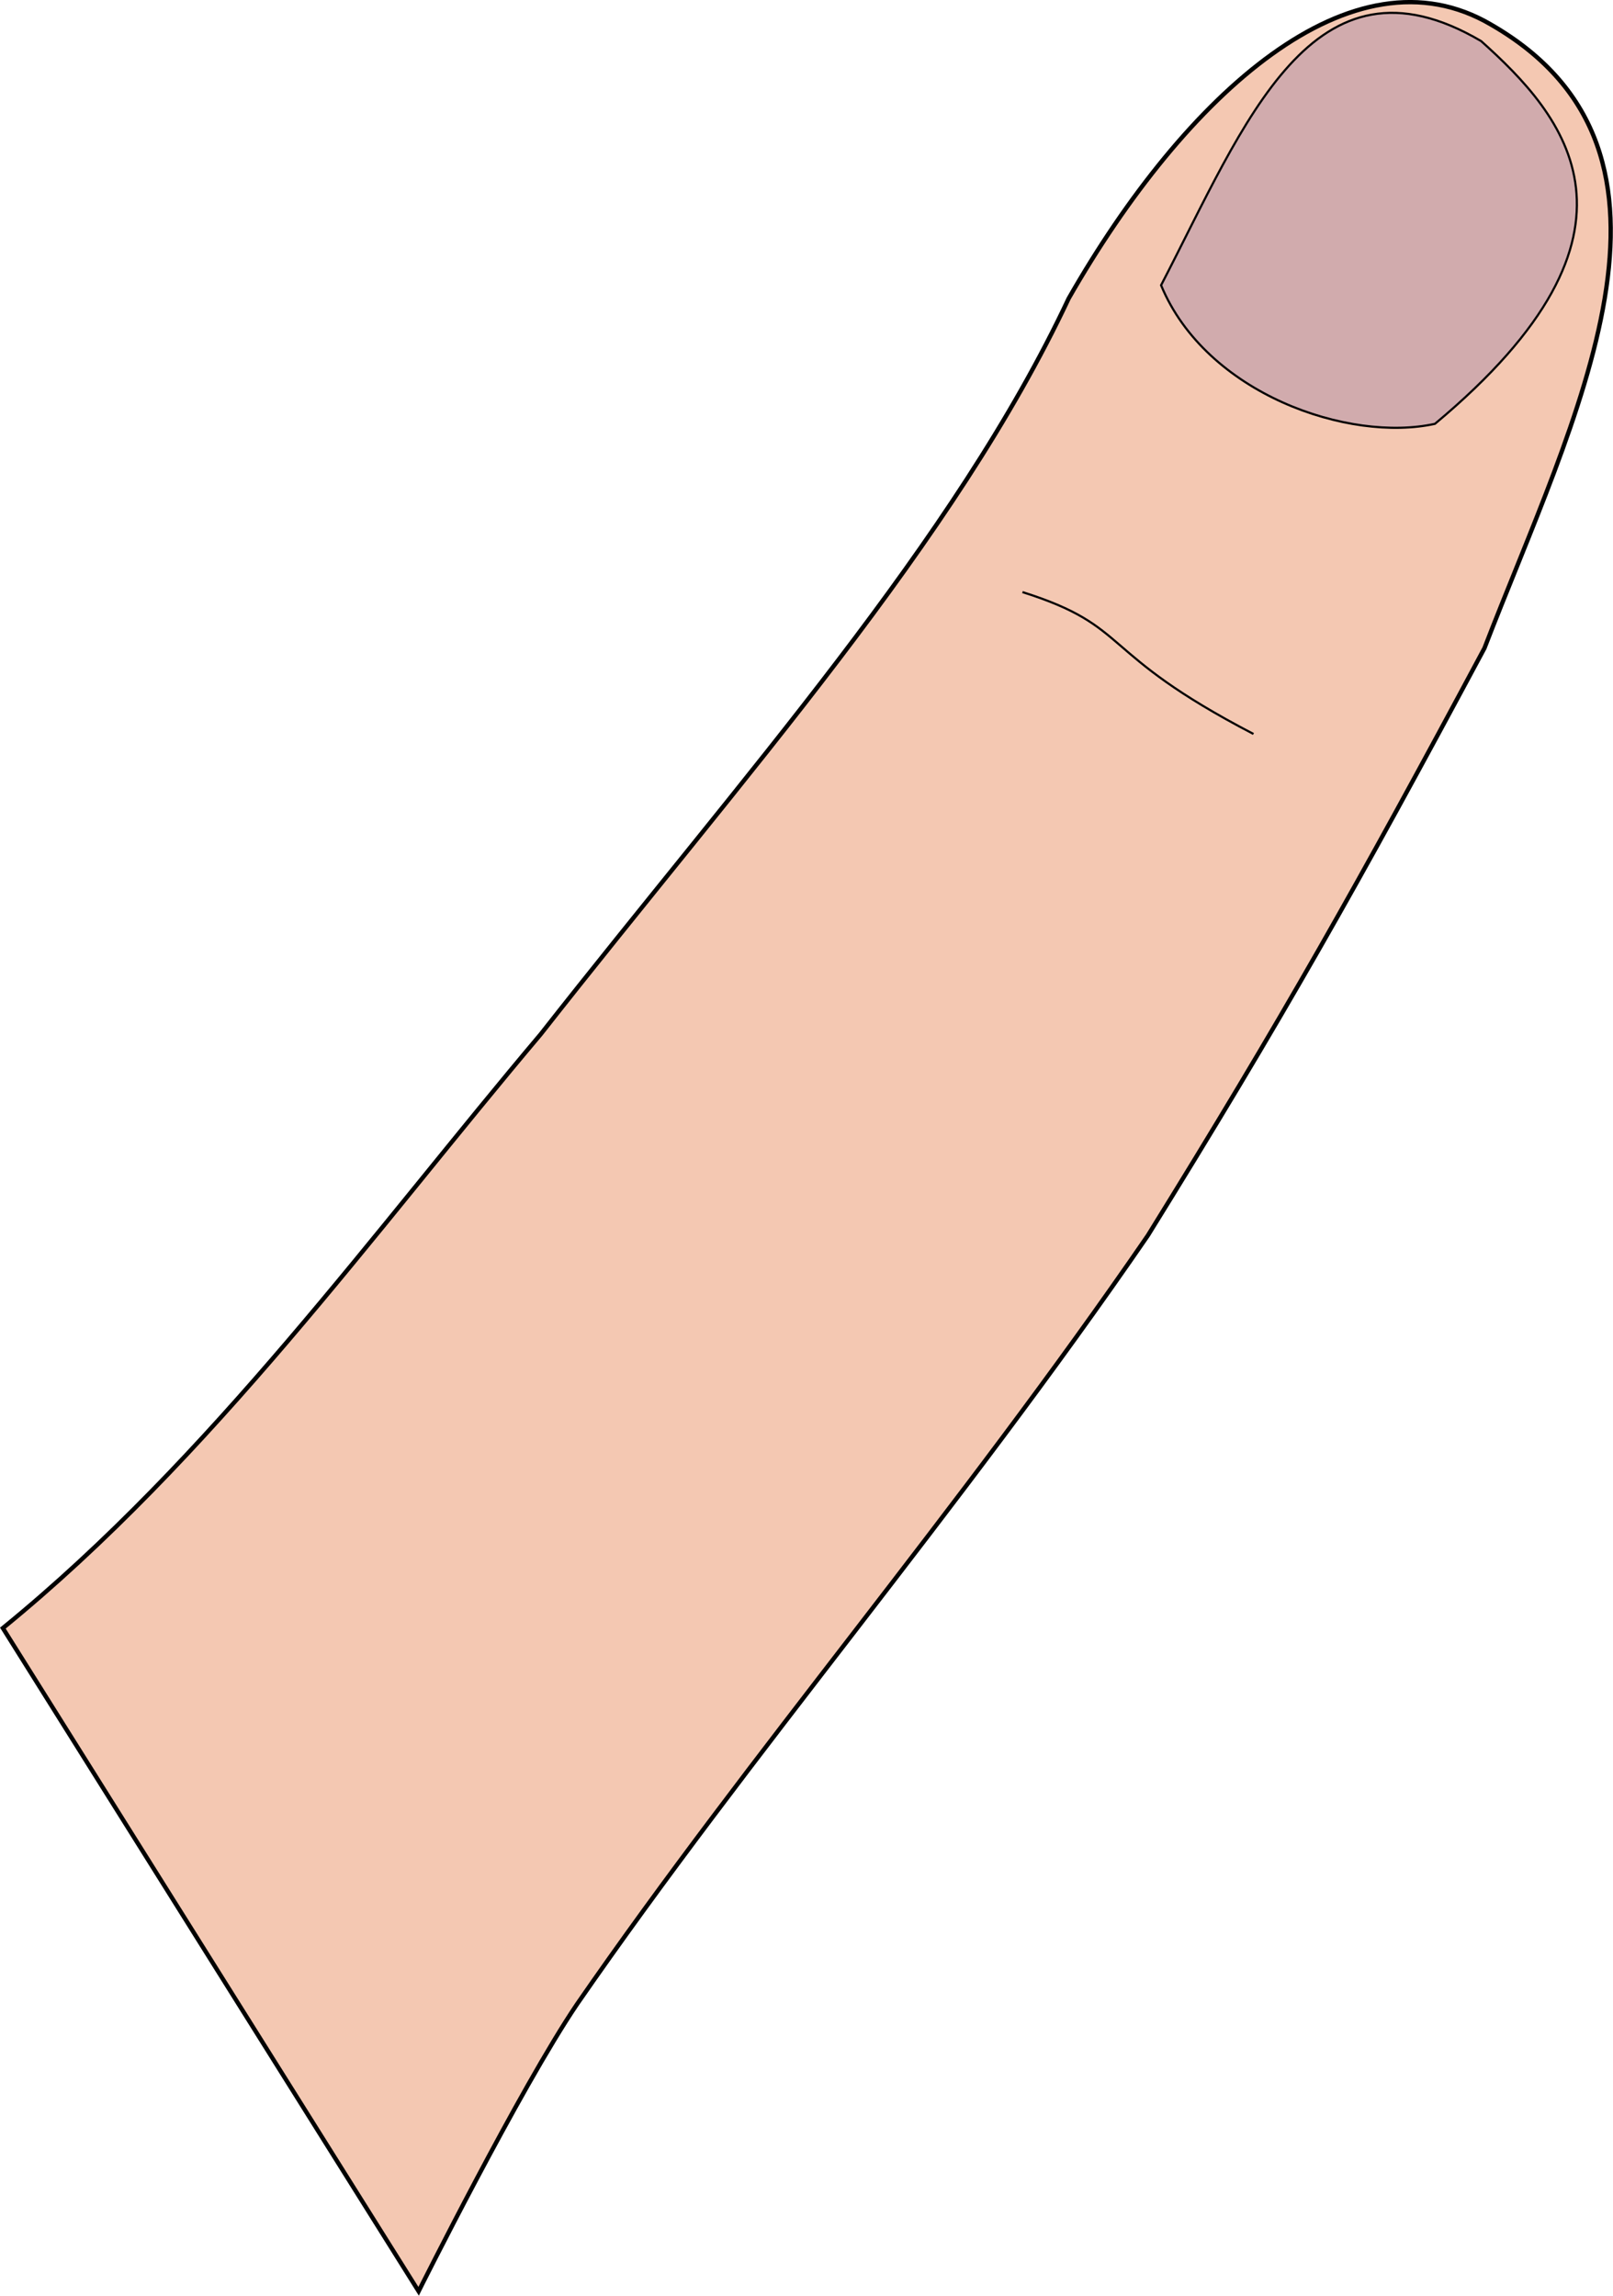 <?xml version="1.0" encoding="UTF-8" standalone="no"?>
<!-- Created with Inkscape (http://www.inkscape.org/) -->

<svg
   xmlns:dc="http://purl.org/dc/elements/1.1/"
   xmlns:cc="http://creativecommons.org/ns#"
   xmlns:rdf="http://www.w3.org/1999/02/22-rdf-syntax-ns#"
   xmlns:svg="http://www.w3.org/2000/svg"
   xmlns="http://www.w3.org/2000/svg"
   xmlns:sodipodi="http://sodipodi.sourceforge.net/DTD/sodipodi-0.dtd"
   xmlns:inkscape="http://www.inkscape.org/namespaces/inkscape"
   width="1870.789"
   height="2663.19"
   id="svg2"
   version="1.1"
   inkscape:version="0.48.1 "
   sodipodi:docname="finger.svg"
   inkscape:export-filename="C:\Users\wollknaeul\Documents\HPI\_Semester 5\HCI\msproject2go\paper\bilder\finger.png"
   inkscape:export-xdpi="90"
   inkscape:export-ydpi="90">
  <defs
     id="defs4" />
  <sodipodi:namedview
     id="base"
     pagecolor="#ffffff"
     bordercolor="#666666"
     borderopacity="1.0"
     inkscape:pageopacity="0.0"
     inkscape:pageshadow="2"
     inkscape:zoom="0.175"
     inkscape:cx="-1480.2109"
     inkscape:cy="1502.1249"
     inkscape:document-units="px"
     inkscape:current-layer="layer1"
     showgrid="false"
     fit-margin-top="0"
     fit-margin-left="0"
     fit-margin-right="0"
     fit-margin-bottom="0"
     inkscape:window-width="1920"
     inkscape:window-height="1028"
     inkscape:window-x="-4"
     inkscape:window-y="-4"
     inkscape:window-maximized="1" />
  <g
     inkscape:label="Ebene 1"
     inkscape:groupmode="layer"
     id="layer1"
     transform="translate(578.681,807.256)">
    <g
       transform="matrix(2.679,0,0,2.679,-591.659,-961.981)"
       id="g6982-2">
      <path
         sodipodi:nodetypes="cccccccc"
         inkscape:connector-curvature="0"
         id="path2996-4"
         d="M 6.078,762.691 C 96.398,689.064 167.24,590.447 238.935,505.549 327.083,393.23 418.196,291.994 467.507,186.977 518.146,98.325 590.453,33.197 650.364,68.406 747.066,124.134 685.808,238.948 647.507,338.406 592.393,441.298 559.883,498.939 501.793,592.691 419.424,712.621 330.051,816.426 254.65,925.549 c -24.639,36.408 -68.571,124.286 -68.571,124.286 z"
         style="fill:#f4c8b2;fill-opacity:1;stroke:#000000;stroke-width:1.866;stroke-linecap:butt;stroke-linejoin:miter;stroke-miterlimit:4;stroke-opacity:1;stroke-dasharray:none" />
      <path
         sodipodi:nodetypes="cccc"
         inkscape:connector-curvature="0"
         id="path2998-7"
         d="m 507.507,181.263 c 19.519,47.13 81.418,68.191 118.571,60 C 726.483,157.512 681.779,107.575 646.078,75.549 573.078,32.612 543.905,111.057 507.507,181.263 z"
         style="fill:#d1abad;fill-opacity:1;stroke:#000000;stroke-width:0.933;stroke-linecap:butt;stroke-linejoin:miter;stroke-miterlimit:4;stroke-opacity:1;stroke-dasharray:none" />
      <path
         sodipodi:nodetypes="cc"
         inkscape:connector-curvature="0"
         id="path3033-9"
         d="m 447.507,314.12 c 47.681,15.088 31.566,25.83 100,61.429"
         style="fill:none;stroke:#000000;stroke-width:0.933;stroke-linecap:butt;stroke-linejoin:miter;stroke-miterlimit:4;stroke-opacity:1;stroke-dasharray:none" />
    </g>
  </g>
</svg>
